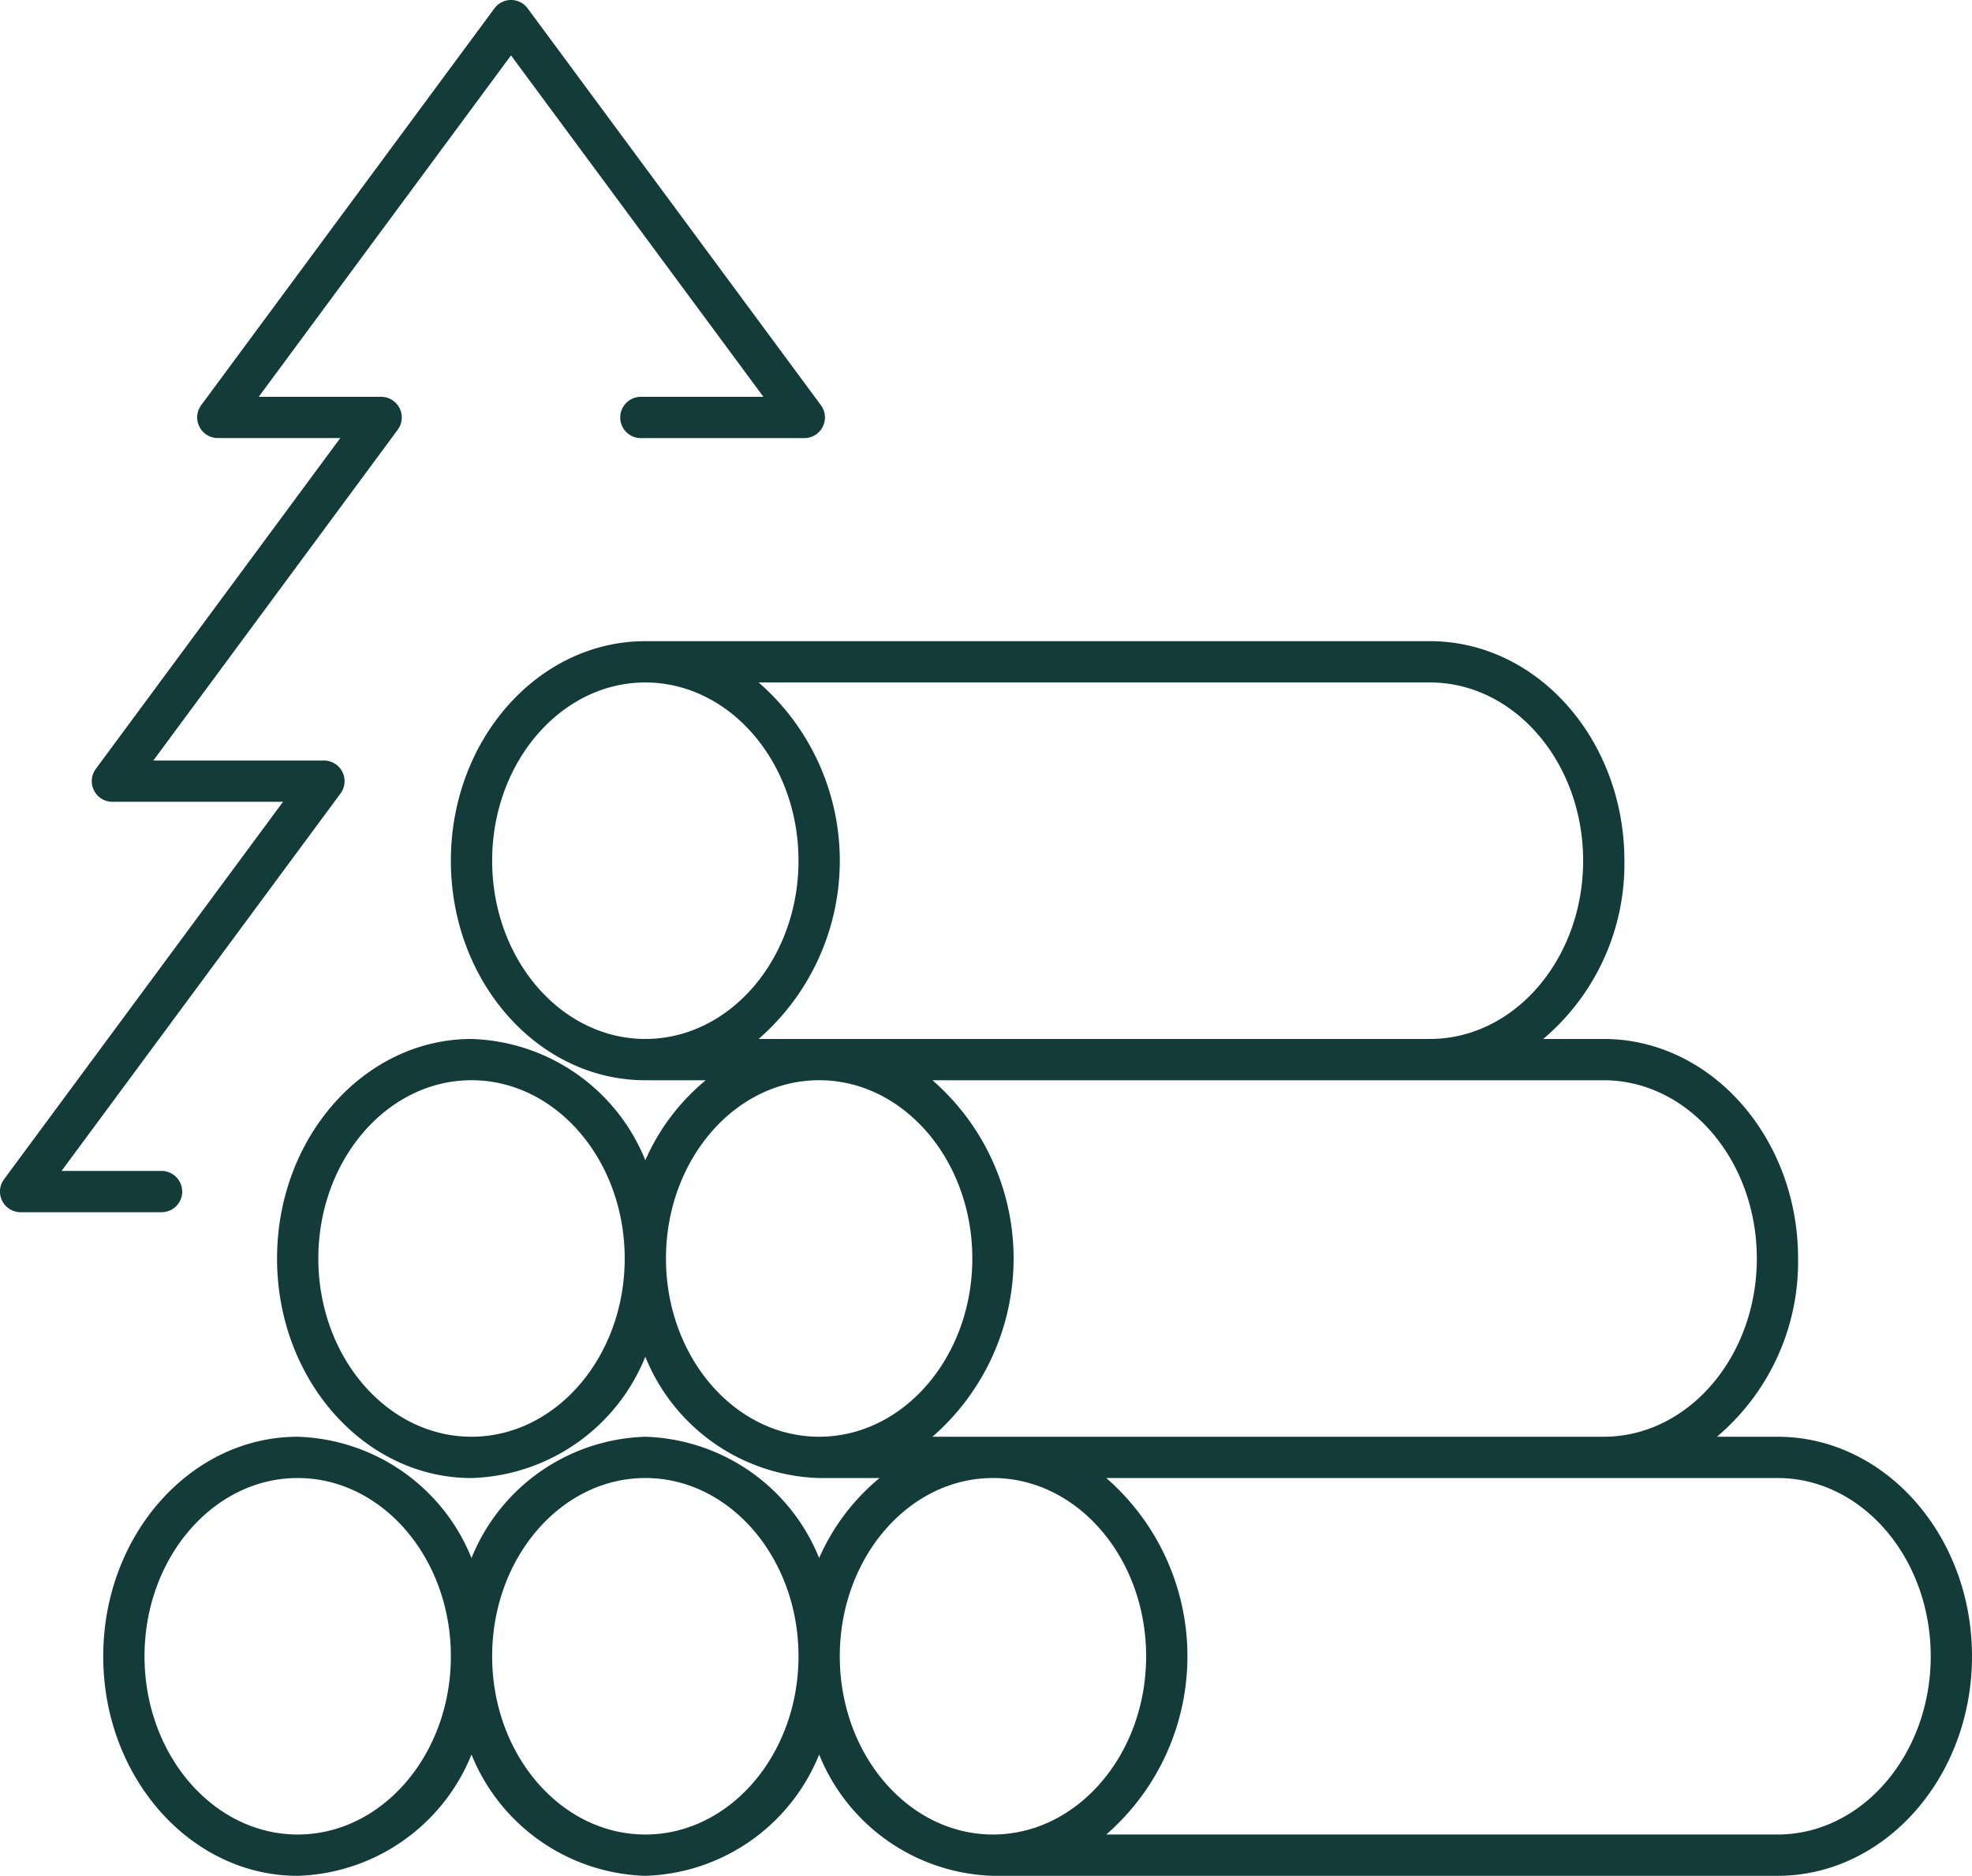 <svg id="Gruppe_3708" data-name="Gruppe 3708" xmlns="http://www.w3.org/2000/svg" xmlns:xlink="http://www.w3.org/1999/xlink" width="78.339" height="74.508" viewBox="0 0 78.339 74.508">
  <defs>
    <clipPath id="clip-path">
      <rect id="Rechteck_10679" data-name="Rechteck 10679" width="78.339" height="74.508" fill="#133b3a"/>
    </clipPath>
  </defs>
  <g id="Gruppe_3717" data-name="Gruppe 3717" clip-path="url(#clip-path)">
    <path id="Pfad_820" data-name="Pfad 820" d="M76.308,92.422H73.9a9.1,9.1,0,0,0,3.224-7.08c0-4.808-3.466-8.72-7.725-8.72H67a9.1,9.1,0,0,0,3.224-7.08c0-4.808-3.465-8.72-7.725-8.72H31.33c-4.26,0-7.725,3.912-7.725,8.72s3.465,8.72,7.725,8.72h2.4a8.582,8.582,0,0,0-2.4,3.178,7.7,7.7,0,0,0-6.905-4.817c-4.259,0-7.725,3.912-7.725,8.72s3.465,8.72,7.725,8.72a7.7,7.7,0,0,0,6.905-4.818,7.7,7.7,0,0,0,6.905,4.818h2.4a8.582,8.582,0,0,0-2.4,3.178,7.7,7.7,0,0,0-6.905-4.818,7.7,7.7,0,0,0-6.905,4.818,7.7,7.7,0,0,0-6.905-4.818c-4.259,0-7.725,3.912-7.725,8.72s3.465,8.72,7.725,8.72a7.7,7.7,0,0,0,6.905-4.818,7.7,7.7,0,0,0,6.905,4.818,7.7,7.7,0,0,0,6.905-4.818,7.7,7.7,0,0,0,6.9,4.818H76.308c4.259,0,7.725-3.912,7.725-8.72s-3.465-8.72-7.725-8.72M25.245,69.542c0-3.9,2.73-7.08,6.085-7.08s6.085,3.176,6.085,7.08-2.73,7.08-6.085,7.08-6.085-3.176-6.085-7.08m10.586,7.08a9.385,9.385,0,0,0,0-14.16H62.5c3.356,0,6.085,3.176,6.085,7.08s-2.73,7.08-6.085,7.08Zm-11.406,15.8c-3.356,0-6.085-3.176-6.085-7.08s2.73-7.081,6.085-7.081,6.086,3.176,6.086,7.081-2.731,7.08-6.086,7.08m7.725-7.08c0-3.9,2.73-7.081,6.085-7.081s6.085,3.176,6.085,7.081-2.73,7.08-6.085,7.08-6.085-3.176-6.085-7.08m10.586,7.08a9.386,9.386,0,0,0,0-14.16H69.4c3.356,0,6.085,3.176,6.085,7.081s-2.73,7.08-6.085,7.08Zm-25.216,15.8c-3.355,0-6.085-3.176-6.085-7.08s2.73-7.08,6.085-7.08,6.085,3.176,6.085,7.08-2.73,7.08-6.085,7.08m13.81,0c-3.355,0-6.085-3.176-6.085-7.08s2.73-7.08,6.085-7.08,6.085,3.176,6.085,7.08-2.73,7.08-6.085,7.08m7.725-7.08c0-3.9,2.73-7.08,6.085-7.08s6.085,3.176,6.085,7.08-2.73,7.08-6.085,7.08-6.085-3.176-6.085-7.08m37.253,7.08H49.641a9.385,9.385,0,0,0,0-14.16H76.308c3.356,0,6.085,3.176,6.085,7.08s-2.73,7.08-6.085,7.08" transform="translate(-5.694 -35.354)" fill="#133b3a"/>
    <path id="Pfad_821" data-name="Pfad 821" d="M7.237,47.33a.82.82,0,0,0-.82-.82H2.445L13.528,31.516a.82.82,0,0,0-.659-1.307H6.091L15.8,17.069a.82.82,0,0,0-.659-1.307H10.277L20.3,2.2,30.327,15.762H25.459a.82.82,0,0,0,0,1.64h6.493a.82.82,0,0,0,.659-1.307L20.961.332a.82.82,0,0,0-1.319,0L7.992,16.095A.82.82,0,0,0,8.651,17.4h4.867L3.806,30.541a.82.82,0,0,0,.659,1.307h6.778L.16,46.842A.82.82,0,0,0,.819,48.15h5.6a.82.82,0,0,0,.82-.82" transform="translate(0)" fill="#133b3a"/>
  </g>
</svg>
